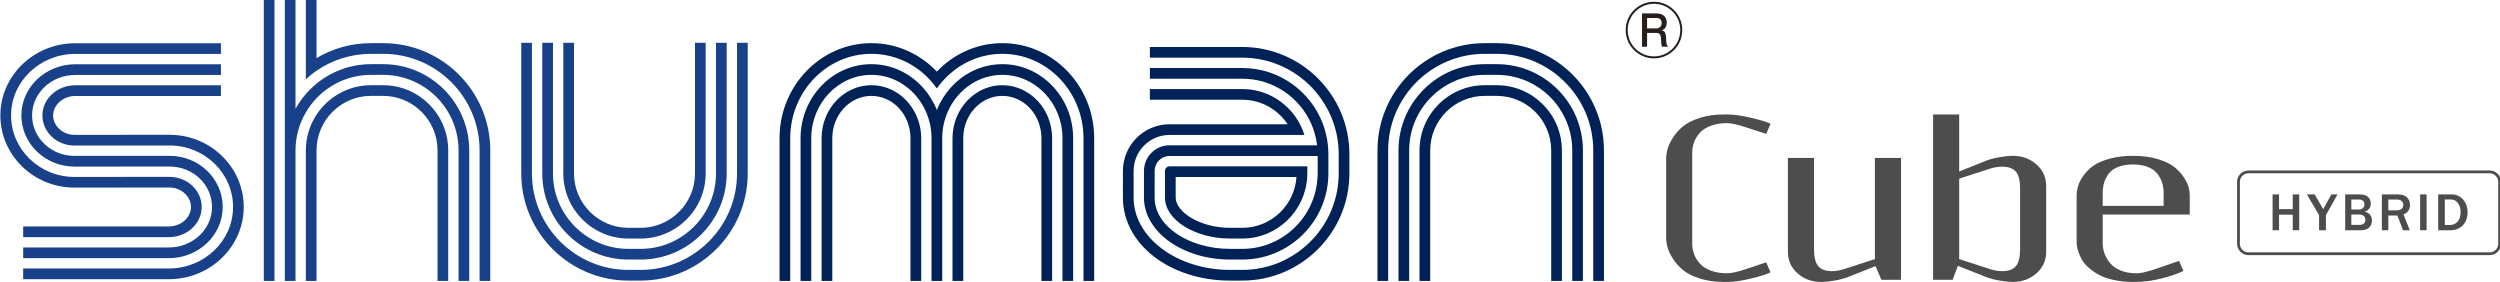 <?xml version="1.0" encoding="utf-8"?>
<!-- Generator: Adobe Illustrator 26.0.3, SVG Export Plug-In . SVG Version: 6.00 Build 0)  -->
<svg version="1.1" id="レイヤー_1" xmlns="http://www.w3.org/2000/svg" xmlns:xlink="http://www.w3.org/1999/xlink" x="0px"
	 y="0px" width="266px" height="30px" viewBox="0 0 266 30" style="enable-background:new 0 0 266 30;" xml:space="preserve">
<style type="text/css">
	.st0{fill:#261F1C;}
	.st1{fill:#18418A;}
	.st2{fill:#002257;}
	.st3{fill:#4D4D4D;}
	.st4{fill:none;stroke:#4D4D4D;stroke-width:0.299;stroke-miterlimit:10;}
</style>
<g>
	<g>
		<g>
			<path class="st0" d="M175.984,6.211c-1.662,0-3.01-1.349-3.01-3.01c0-1.681,1.361-3.011,3.01-3.011s3.01,1.33,3.01,3.011
				C178.995,4.862,177.646,6.211,175.984,6.211z M175.984,0.404c-1.53,0-2.797,1.235-2.797,2.797c0,1.542,1.254,2.797,2.797,2.797
				c1.542,0,2.797-1.255,2.797-2.797C178.781,1.64,177.515,0.404,175.984,0.404z M176.85,4.976c-0.056-0.106-0.1-0.22-0.113-0.753
				c-0.013-0.552-0.138-0.721-0.552-0.721h-0.935v1.474h-0.539v-3.55h1.542c0.796,0,1.091,0.483,1.091,0.979
				c0,0.17-0.038,0.408-0.201,0.608c-0.101,0.125-0.188,0.163-0.345,0.207c0.32,0.101,0.464,0.213,0.477,0.935
				c0.012,0.621,0.1,0.696,0.25,0.821H176.85z M176.266,1.915h-1.016v1.104h1.01c0.232,0,0.54-0.175,0.54-0.576
				C176.8,2.26,176.724,1.915,176.266,1.915z"/>
		</g>
	</g>
	<g>
		<g>
			<g>
				<g>
					<g>
						<path class="st1" d="M78.42,4.554V18.45c0,5.66-4.606,10.267-10.267,10.267h-1.288c-5.66,0-10.267-4.608-10.267-10.267V4.554
							h-1.137V18.45c0,6.287,5.115,11.405,11.403,11.405h1.288c6.287,0,11.405-5.118,11.405-11.405V4.554H78.42z"/>
						<path class="st1" d="M66.865,25.381h1.288c3.821,0,6.931-3.109,6.931-6.931V4.554h-1.137V18.45c0,3.194-2.6,5.791-5.793,5.791
							h-1.288c-3.194,0-5.792-2.597-5.792-5.791V4.554h-1.138V18.45C59.935,22.272,63.043,25.381,66.865,25.381z"/>
						<path class="st1" d="M66.865,27.617h1.288c5.055,0,9.166-4.112,9.166-9.167V4.554h-1.136V18.45c0,4.427-3.603,8.03-8.03,8.03
							h-1.288c-4.427,0-8.03-3.603-8.03-8.03V4.554h-1.137V18.45C57.697,23.506,61.808,27.617,66.865,27.617z"/>
					</g>
					<g>
						<path class="st2" d="M159.255,9.067h-1.287c-3.82,0-6.931,3.107-6.931,6.929v13.896h1.139V15.996
							c0-3.194,2.598-5.794,5.792-5.794h1.287c3.194,0,5.793,2.6,5.793,5.794v13.896h1.137V15.996
							C166.185,12.173,163.077,9.067,159.255,9.067z"/>
						<path class="st2" d="M159.255,4.591h-1.287c-6.289,0-11.404,5.115-11.404,11.405v13.896h1.136V15.996
							c0-5.661,4.608-10.268,10.268-10.268h1.287c5.662,0,10.267,4.607,10.267,10.268v13.896h1.138V15.996
							C170.66,9.706,165.542,4.591,159.255,4.591z"/>
						<path class="st2" d="M159.255,6.827h-1.287c-5.056,0-9.168,4.113-9.168,9.169v13.896h1.138V15.996
							c0-4.429,3.603-8.031,8.031-8.031h1.287c4.427,0,8.031,3.601,8.031,8.031v13.896h1.136V15.996
							C168.422,10.941,164.309,6.827,159.255,6.827z"/>
					</g>
					<g>
						<path class="st1" d="M40.761,4.591h-1.288c-2.114,0-4.095,0.579-5.794,1.587V0h-1.137v6.948v1.481
							C32.9,8.1,33.279,7.8,33.679,7.524c1.651-1.131,3.645-1.796,5.794-1.796h1.288c5.661,0,10.267,4.607,10.267,10.268v13.896
							h1.137V15.996C52.164,9.706,47.048,4.591,40.761,4.591z"/>
						<path class="st1" d="M40.761,9.067h-1.288c-2.422,0-4.554,1.249-5.794,3.135c-0.717,1.09-1.137,2.396-1.137,3.794v13.896
							h1.137V15.996c0-3.194,2.6-5.794,5.794-5.794h1.288c3.193,0,5.793,2.6,5.793,5.794v13.896h1.137V15.996
							C47.691,12.173,44.582,9.067,40.761,9.067z"/>
						<path class="st1" d="M40.761,6.827h-1.288c-2.196,0-4.213,0.778-5.794,2.07c-0.41,0.334-0.791,0.707-1.137,1.107
							c-0.419,0.484-0.788,1.011-1.1,1.574V7.907V0h-1.136v9.222v6.774v2.868v11.028h1.136V17.091v-1.095
							c0-1.471,0.406-2.85,1.1-4.037c0.32-0.548,0.702-1.054,1.137-1.51c1.463-1.525,3.518-2.483,5.794-2.483h1.288
							c4.427,0,8.029,3.601,8.029,8.031v13.896h1.137V15.996C49.927,10.941,45.814,6.827,40.761,6.827z"/>
						<polygon class="st1" points="28.069,15.996 28.069,29.892 29.206,29.892 29.206,15.996 29.206,11.033 29.206,0 28.069,0 
													"/>
					</g>
					<g>
						<path class="st1" d="M18.054,14.345h-5.072v0.004h-0.649H7.919c-1.23,0-2.268-0.948-2.268-2.069
							c0-1.12,1.078-2.068,2.353-2.068h15.504V9.075H8.004c-1.924,0-3.491,1.436-3.491,3.204c0,1.769,1.528,3.207,3.406,3.207h5.073
							v-0.005h5.063c3.717,0,6.742,2.937,6.742,6.543c0,3.609-3.063,6.542-6.829,6.542H2.466v1.141h15.502
							c4.393,0,7.965-3.447,7.965-7.683C25.933,17.79,22.399,14.345,18.054,14.345z"/>
						<path class="st1" d="M8.004,5.737h15.504V4.6H8.004c-4.393,0-7.966,3.446-7.966,7.68c0,4.235,3.534,7.682,7.881,7.682h5.073
							v-0.005h5.063c1.229,0,2.266,0.948,2.266,2.068c0,1.123-1.079,2.07-2.353,2.07H2.466v1.137h15.502
							c1.926,0,3.493-1.438,3.493-3.206c0-1.767-1.529-3.205-3.406-3.205h-5.072v0.004h-0.768H7.919
							c-3.718,0-6.741-2.935-6.741-6.543C1.177,8.673,4.24,5.737,8.004,5.737z"/>
						<path class="st1" d="M18.054,16.581h-5.072v0.006h-0.887H7.919c-2.485,0-4.506-1.932-4.506-4.307
							c0-2.373,2.059-4.305,4.591-4.305h15.504V6.837H8.004c-3.158,0-5.729,2.442-5.729,5.443c0,3.002,2.531,5.443,5.644,5.443
							h5.073V17.72h5.063c2.483,0,4.504,1.93,4.504,4.304c0,2.376-2.06,4.307-4.591,4.307H2.466v1.136h15.502
							c3.159,0,5.728-2.44,5.728-5.443C23.696,19.022,21.165,16.581,18.054,16.581z"/>
					</g>
					<g>
						<path class="st2" d="M106.647,9.067c-1.94,0-3.634,1.116-4.558,2.776c-0.457,0.823-0.729,1.779-0.738,2.801
							c-0.001,0.02-0.004,0.04-0.004,0.06v15.188h0.004h1.135h0.005V14.704c0-0.02-0.003-0.04-0.003-0.06
							c0.032-2.455,1.884-4.442,4.159-4.442c2.294,0,4.162,2.02,4.162,4.502v15.188h1.138V14.704
							C111.946,11.595,109.568,9.067,106.647,9.067z"/>
						<path class="st2" d="M106.647,4.591c-2.725,0-5.191,1.16-6.965,3.029c-1.774-1.868-4.24-3.029-6.965-3.029
							c-5.39,0-9.774,4.538-9.774,10.113v15.188h1.138V14.704c0-4.948,3.874-8.977,8.636-8.977c2.444,0,4.653,1.064,6.227,2.766
							c0.265,0.287,0.51,0.592,0.738,0.913c0.228-0.321,0.474-0.626,0.738-0.913c1.574-1.702,3.783-2.766,6.227-2.766
							c4.762,0,8.635,4.029,8.635,8.977v15.188h1.138V14.704C116.421,9.129,112.037,4.591,106.647,4.591z"/>
						<path class="st2" d="M97.275,11.843c-0.923-1.66-2.618-2.776-4.558-2.776c-2.921,0-5.299,2.528-5.299,5.638v15.188h1.138
							V14.704c0-2.482,1.868-4.502,4.162-4.502c2.276,0,4.127,1.987,4.158,4.442c0,0.02-0.002,0.04-0.002,0.06v15.188h0.005h1.133
							h0.004V14.704c0-0.02-0.001-0.04-0.001-0.06C98.002,13.622,97.733,12.666,97.275,11.843z"/>
						<path class="st2" d="M106.647,6.827c-2.217,0-4.207,1.013-5.589,2.612c-0.27,0.315-0.52,0.65-0.741,1.007
							c-0.246,0.397-0.46,0.816-0.635,1.258c-0.174-0.443-0.389-0.862-0.636-1.258c-0.219-0.358-0.469-0.693-0.741-1.007
							c-1.381-1.599-3.37-2.612-5.588-2.612c-4.156,0-7.536,3.535-7.536,7.877v15.188h1.138V14.704c0-3.714,2.87-6.739,6.399-6.739
							c2.039,0,3.853,1.014,5.025,2.582c0.289,0.384,0.536,0.803,0.739,1.249c0.396,0.868,0.626,1.835,0.632,2.863
							c0,0.016-0.001,0.031-0.001,0.045v15.188h0.005h1.132h0.004V14.704c0-0.014-0.003-0.029-0.003-0.045
							c0.008-1.028,0.238-1.995,0.634-2.863c0.203-0.446,0.452-0.865,0.738-1.249c1.172-1.568,2.986-2.582,5.025-2.582
							c3.529,0,6.399,3.025,6.399,6.739v15.188h1.136V14.704C114.182,10.362,110.801,6.827,106.647,6.827z"/>
					</g>
					<g>
						<path class="st2" d="M132.173,4.999h-9.825v1.138h9.825c4.55,0,8.416,2.977,9.76,7.084c0.12,0.373,0.222,0.751,0.302,1.139
							c0.072,0.36,0.125,0.728,0.158,1.1c0.029,0.31,0.045,0.625,0.045,0.945v0.192v1.101v0.752c0,0.128-0.004,0.258-0.009,0.386
							c-0.204,5.481-4.725,9.881-10.257,9.881h-1.288c-5.661,0-10.267-3.449-10.267-7.688v-1.317h0v-1.534
							c0-2.104,1.712-3.818,3.818-3.818h13.15h1.208c-0.124-0.396-0.283-0.775-0.472-1.139c-1.155-2.222-3.477-3.747-6.15-3.747
							h-9.825v1.137h9.825c2.019,0,3.799,1.041,4.835,2.61h-12.572c-2.733,0-4.954,2.225-4.954,4.957v0.971h-0.002v1.88
							c0,4.949,5.008,8.826,11.405,8.826h1.288c6.287,0,11.404-5.118,11.404-11.405v-2.045
							C143.577,10.116,138.459,4.999,132.173,4.999z"/>
						<path class="st2" d="M139.541,13.221c0.159,0.368,0.285,0.749,0.387,1.139c0.095,0.358,0.169,0.724,0.213,1.1h-1.111h-1.15
							h-13.443c-1.5,0-2.718,1.219-2.718,2.718v0.971h-0.002v1.88c0,3.632,4.113,6.588,9.169,6.588h1.288
							c4.927,0,8.954-3.905,9.157-8.781c0.006-0.129,0.009-0.258,0.009-0.386v-0.752v-1.101v-0.192c0-0.321-0.017-0.636-0.049-0.945
							c-0.037-0.373-0.102-0.74-0.183-1.1c-0.089-0.389-0.202-0.769-0.337-1.139c-1.296-3.489-4.662-5.985-8.597-5.985h-9.825v1.139
							h9.825C135.47,8.375,138.306,10.375,139.541,13.221z M140.201,17.698v0.752c0,0.13-0.013,0.257-0.018,0.386
							c-0.204,4.247-3.714,7.644-8.011,7.644h-1.288c-4.428,0-8.032-2.446-8.032-5.451v-1.317h0.003v-1.534
							c0-0.872,0.708-1.581,1.58-1.581h13.529h1.136h1.1V17.698z"/>
						<path class="st2" d="M124.436,17.698c-0.261,0-0.481,0.219-0.481,0.48v0.971h-0.001v1.88c0,2.359,3.174,4.352,6.931,4.352
							h1.288c3.691,0,6.71-2.904,6.911-6.544c0.005-0.129,0.018-0.256,0.018-0.386v-0.752h-1.136H124.436z M132.173,24.241h-1.288
							c-3.264,0-5.793-1.726-5.793-3.212v-1.317h0.002v-0.876h12.85C137.745,21.85,135.236,24.241,132.173,24.241z"/>
					</g>
				</g>
			</g>
			<g>
				<path class="st3" d="M177.277,16.902c0-0.326,0.05-0.674,0.152-1.047c0.101-0.372,0.297-0.783,0.586-1.232
					c0.289-0.448,0.651-0.848,1.085-1.199c0.434-0.351,1.025-0.646,1.774-0.885c0.749-0.239,1.594-0.358,2.534-0.358h0.445
					c0.615,0,1.425,0.116,2.431,0.347c1.005,0.232,1.707,0.445,2.105,0.64l-0.467,1.074l-2.084-0.673
					c-0.919-0.311-1.613-0.466-2.084-0.466c-0.644,0-1.212,0.091-1.704,0.271c-0.492,0.181-0.879,0.423-1.161,0.727
					c-0.282,0.304-0.492,0.637-0.63,0.998c-0.137,0.362-0.206,0.745-0.206,1.15v9.68c0,0.405,0.071,0.789,0.212,1.15
					c0.141,0.362,0.352,0.694,0.635,0.998c0.282,0.304,0.669,0.546,1.161,0.727c0.492,0.181,1.056,0.271,1.693,0.271
					c0.47,0,1.165-0.155,2.084-0.466l2.084-0.695l0.467,1.063c-0.405,0.203-1.111,0.423-2.116,0.662
					c-1.006,0.239-1.813,0.358-2.42,0.358h-0.445c-0.941,0-1.785-0.119-2.534-0.358c-0.749-0.239-1.34-0.534-1.774-0.885
					c-0.434-0.351-0.796-0.75-1.085-1.199c-0.29-0.449-0.485-0.859-0.586-1.232c-0.101-0.372-0.152-0.722-0.152-1.047V16.902z"/>
				<path class="st3" d="M190.234,16.804h2.778v9.702c0,0.846,0.148,1.449,0.445,1.807c0.297,0.358,0.781,0.537,1.454,0.537
					c0.412,0,0.843-0.072,1.292-0.217l3.288-1.063V16.804h2.778v12.968h-2.084l-0.63-1.454l-2.908,1.15
					c-0.442,0.174-0.95,0.306-1.525,0.396c-0.575,0.09-1.011,0.136-1.308,0.136c-1.02,0-1.872-0.305-2.556-0.917
					c-0.684-0.611-1.026-1.376-1.026-2.295V16.804z"/>
				<path class="st3" d="M205.68,29.772V12.181h2.778v6.066l2.843-1.14c0.441-0.173,0.948-0.305,1.519-0.396
					c0.572-0.091,1.006-0.136,1.302-0.136c1.02,0,1.874,0.307,2.561,0.922c0.687,0.615,1.031,1.382,1.031,2.301v6.988
					c0,0.919-0.344,1.684-1.031,2.295c-0.688,0.612-1.541,0.917-2.561,0.917c-0.297,0-0.731-0.045-1.302-0.136
					c-0.571-0.091-1.078-0.222-1.519-0.396l-2.984-1.183l-0.554,1.487H205.68z M208.459,19.007v8.562l3.288,1.063
					c0.449,0.145,0.879,0.217,1.292,0.217c0.673,0,1.157-0.179,1.454-0.537c0.297-0.358,0.445-0.96,0.445-1.807V20.07
					c0-0.846-0.148-1.447-0.445-1.801c-0.297-0.355-0.781-0.532-1.454-0.532c-0.434,0-0.865,0.069-1.292,0.206L208.459,19.007z"/>
				<path class="st3" d="M227.311,29.078c0.152,0,0.318-0.014,0.499-0.043c0.181-0.029,0.371-0.07,0.57-0.125
					c0.199-0.054,0.367-0.101,0.505-0.141c0.138-0.04,0.299-0.092,0.483-0.157c0.184-0.065,0.295-0.101,0.331-0.109l2.149-0.749
					l0.467,1.074c-0.514,0.261-1.268,0.521-2.263,0.782c-0.995,0.26-1.984,0.391-2.968,0.391c-0.796,0-1.521-0.07-2.176-0.211
					c-0.655-0.141-1.198-0.333-1.628-0.575c-0.43-0.242-0.803-0.508-1.117-0.797c-0.315-0.29-0.557-0.601-0.727-0.934
					c-0.17-0.333-0.293-0.64-0.369-0.922c-0.076-0.282-0.114-0.553-0.114-0.814v-4.905c0-0.326,0.047-0.658,0.141-0.998
					c0.094-0.34,0.279-0.712,0.554-1.118c0.275-0.405,0.626-0.761,1.052-1.069c0.427-0.307,1.009-0.564,1.747-0.77
					c0.738-0.206,1.577-0.309,2.518-0.309c0.969,0,1.83,0.112,2.583,0.336c0.752,0.224,1.337,0.498,1.753,0.819
					c0.416,0.322,0.76,0.686,1.031,1.091c0.271,0.405,0.448,0.763,0.532,1.074c0.083,0.311,0.124,0.593,0.124,0.846v2.084h-9.257
					v3.104c0,0.354,0.065,0.707,0.196,1.058c0.13,0.351,0.327,0.687,0.592,1.009c0.264,0.322,0.638,0.583,1.123,0.782
					C226.124,28.978,226.681,29.078,227.311,29.078z M223.729,21.905h6.479v-1.389c0-0.412-0.06-0.792-0.179-1.14
					c-0.119-0.347-0.3-0.665-0.543-0.955c-0.243-0.289-0.579-0.515-1.009-0.678c-0.431-0.163-0.936-0.244-1.514-0.244
					c-0.637,0-1.179,0.092-1.628,0.277c-0.449,0.185-0.783,0.434-1.004,0.749c-0.221,0.314-0.377,0.633-0.467,0.955
					c-0.091,0.322-0.136,0.667-0.136,1.036V21.905z"/>
			</g>
		</g>
		<g>
			<g>
				<path class="st4" d="M265.962,25.938c0,0.582-0.477,1.059-1.059,1.059h-25.67c-0.582,0-1.059-0.477-1.059-1.059v-6.591
					c0-0.582,0.477-1.059,1.059-1.059h25.67c0.582,0,1.059,0.477,1.059,1.059V25.938z"/>
			</g>
			<g>
				<path class="st3" d="M244.635,24.499h-0.688v-1.658h-1.456v1.658h-0.688v-3.815h0.688v1.568h1.456v-1.568h0.688V24.499z"/>
				<path class="st3" d="M247.479,24.499h-0.729v-1.61l-1.3-2.205h0.833l0.906,1.573l0.866-1.573h0.66l-1.236,2.205V24.499z"/>
				<path class="st3" d="M249.529,24.499v-3.815h1.487c0.252,0,0.46,0.026,0.626,0.078c0.166,0.052,0.309,0.161,0.431,0.327
					c0.121,0.166,0.181,0.361,0.181,0.584c0,0.211-0.061,0.394-0.184,0.549c-0.123,0.156-0.293,0.255-0.509,0.298
					c0.268,0.047,0.471,0.156,0.609,0.327c0.138,0.171,0.207,0.375,0.207,0.609c0,0.294-0.097,0.542-0.29,0.742
					c-0.193,0.2-0.49,0.3-0.89,0.3H249.529z M250.181,23.926h0.889c0.188,0,0.337-0.049,0.446-0.148
					c0.109-0.099,0.163-0.232,0.163-0.4c0-0.16-0.055-0.292-0.166-0.394c-0.111-0.102-0.257-0.154-0.44-0.154h-0.892V23.926z
					 M250.181,22.285h0.839c0.171,0,0.307-0.051,0.407-0.154c0.1-0.102,0.149-0.233,0.149-0.391c0-0.175-0.057-0.304-0.17-0.387
					c-0.113-0.083-0.247-0.124-0.4-0.124h-0.824V22.285z"/>
				<path class="st3" d="M256.404,24.499h-0.726l-0.593-1.568h-0.967v1.568h-0.688v-3.815h1.655c0.46,0,0.798,0.104,1.014,0.311
					c0.216,0.208,0.324,0.477,0.324,0.807c0,0.49-0.229,0.827-0.688,1.012L256.404,24.499z M254.117,22.38h0.855
					c0.248,0,0.432-0.052,0.554-0.157c0.121-0.104,0.182-0.248,0.182-0.43c0-0.168-0.06-0.303-0.179-0.407
					c-0.119-0.104-0.286-0.155-0.5-0.155h-0.911V22.38z"/>
				<path class="st3" d="M258.19,24.499h-0.688v-3.815h0.688V24.499z"/>
				<path class="st3" d="M259.421,24.499v-3.815h1.406c0.52,0,0.938,0.184,1.252,0.552c0.315,0.368,0.472,0.822,0.472,1.363
					c0,0.54-0.162,0.992-0.487,1.356c-0.324,0.363-0.788,0.545-1.392,0.545H259.421z M260.128,23.937h0.573
					c0.307,0,0.568-0.116,0.783-0.347c0.214-0.231,0.321-0.575,0.321-1.032c0-0.373-0.094-0.688-0.281-0.946
					c-0.187-0.258-0.435-0.387-0.742-0.387h-0.654V23.937z"/>
			</g>
		</g>
	</g>
</g>
</svg>
